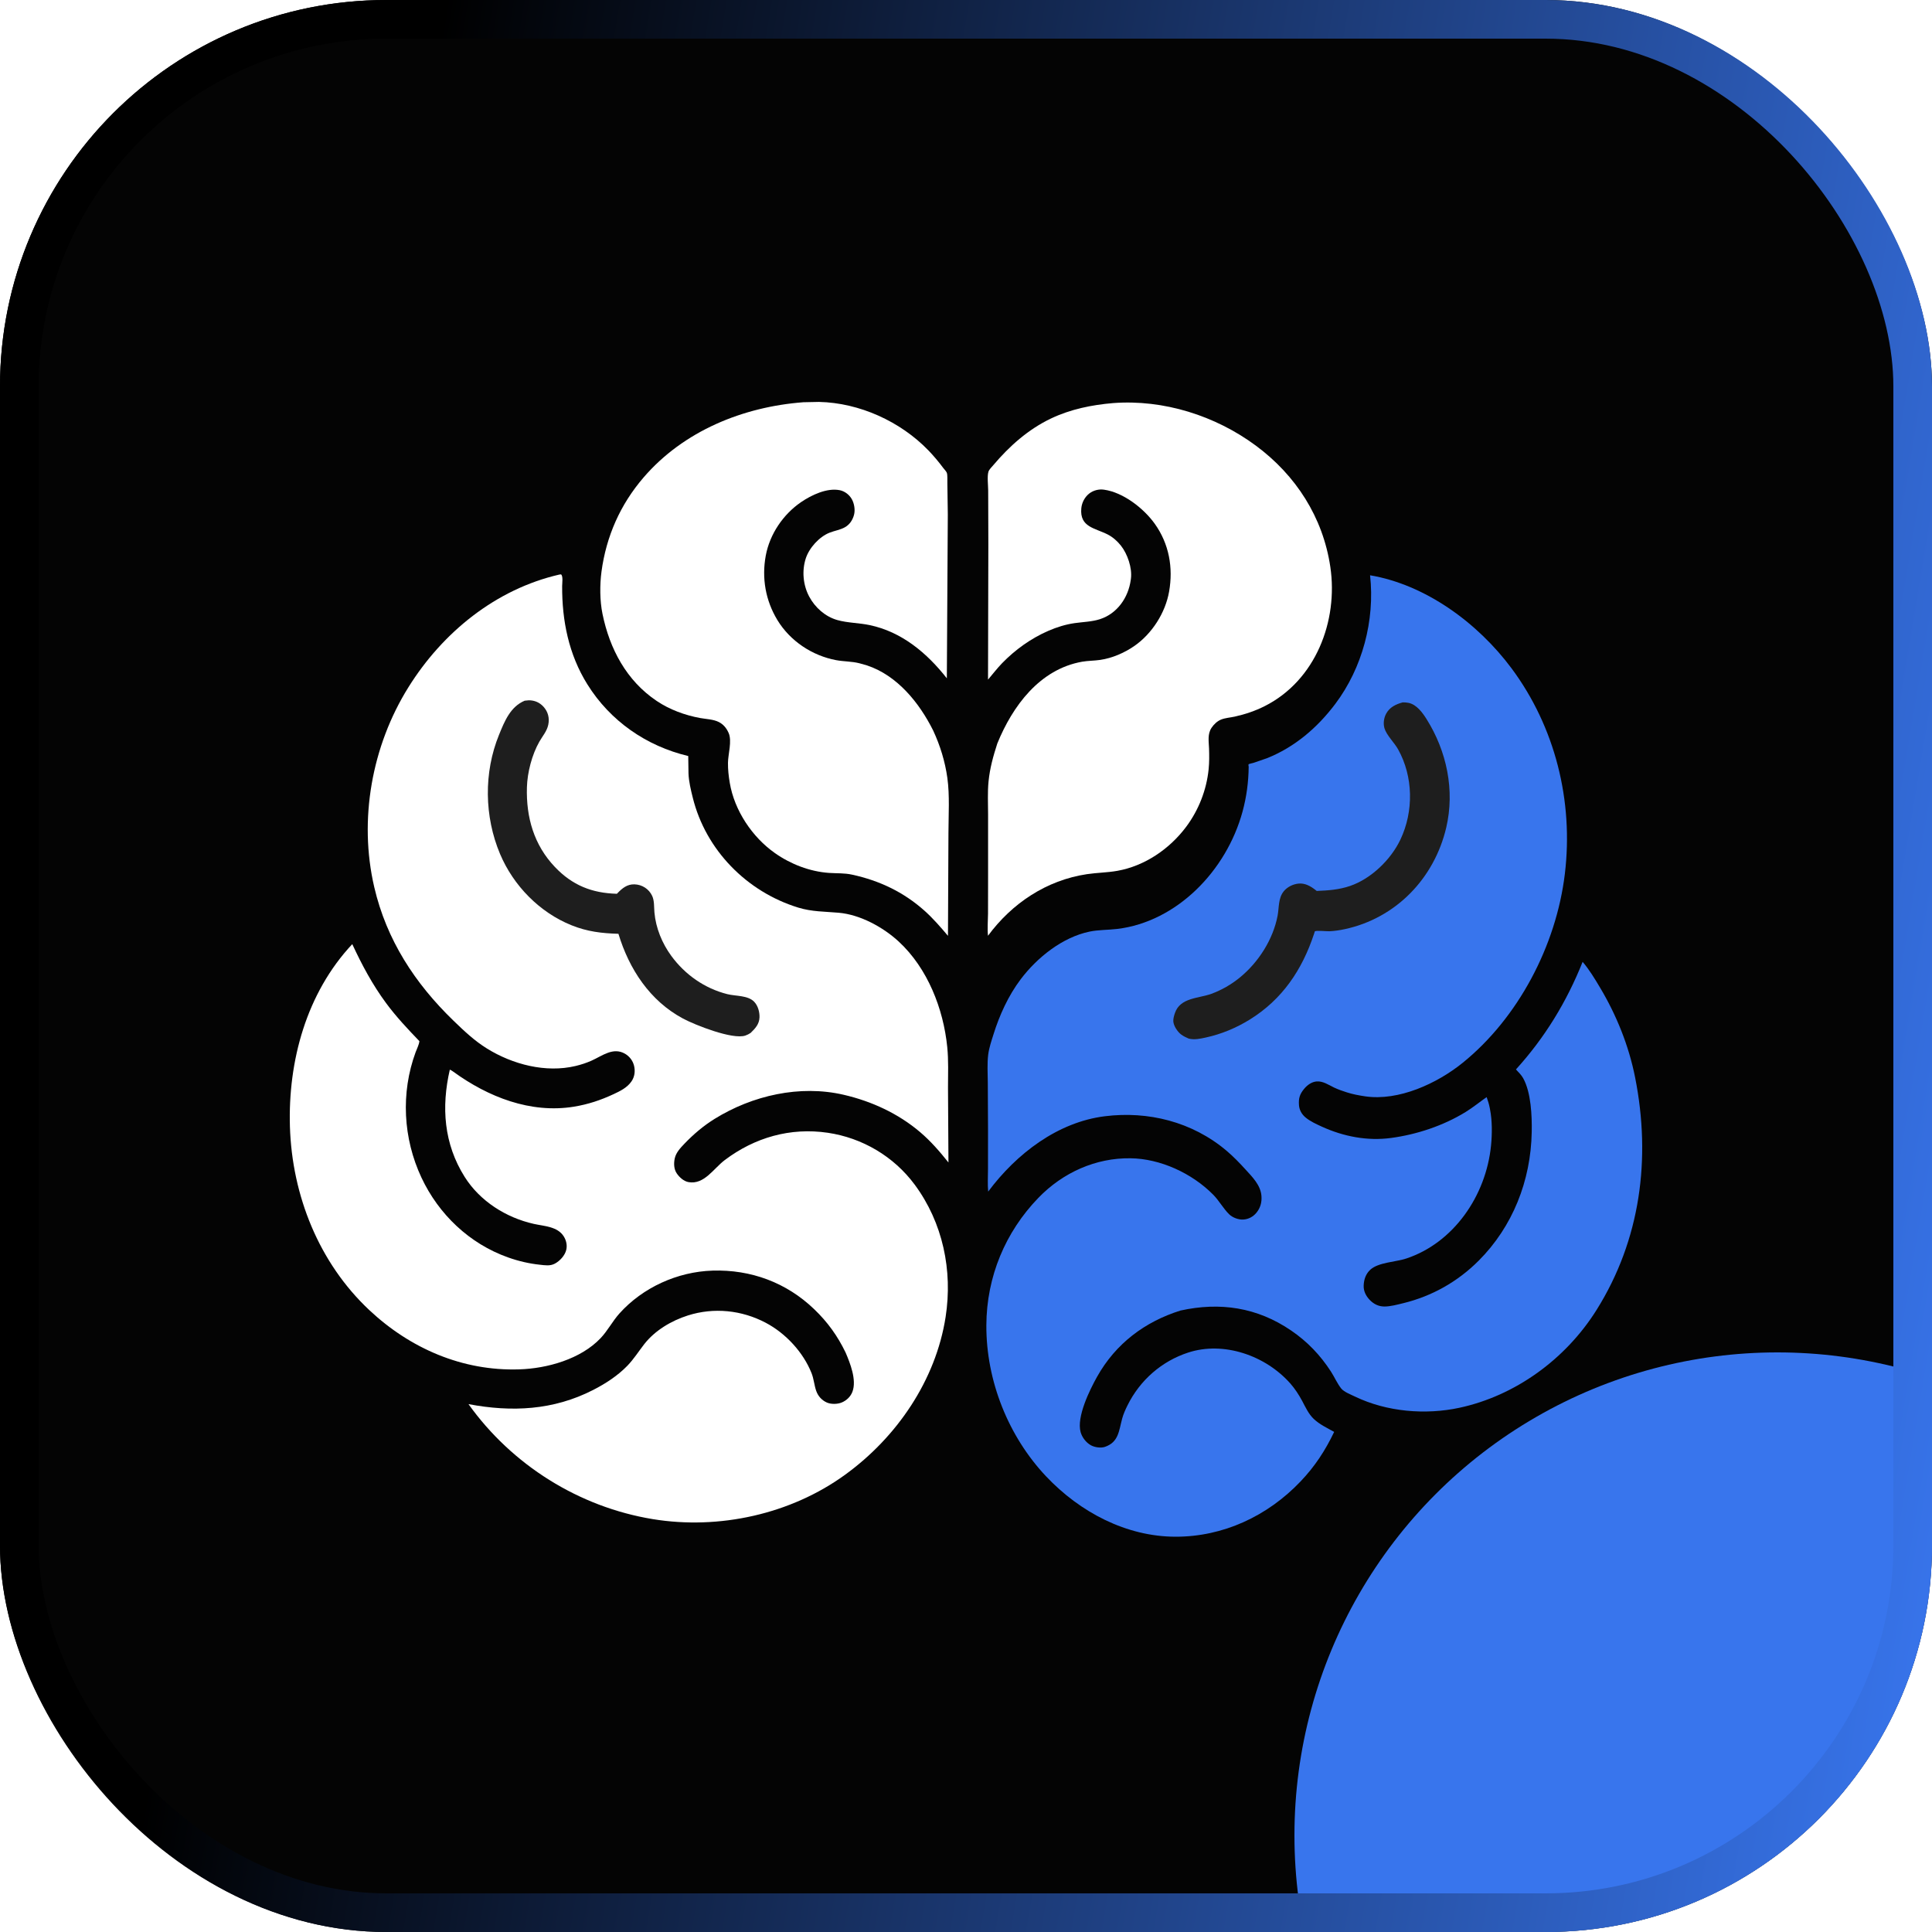 <svg width="60" height="60" viewBox="0 0 60 60" fill="none" xmlns="http://www.w3.org/2000/svg">
<g clip-path="url(#clip0_65_791)">
<rect width="60" height="60" rx="12" fill="#040404"/>
<g filter="url(#filter0_f_65_791)">
<circle cx="55.2" cy="57" r="15" fill="#3875ED"/>
</g>
<path d="M34.571 12.518C36.138 12.4 37.744 12.909 39.001 13.839C40.245 14.76 41.085 16.064 41.314 17.602C41.565 19.288 40.857 21.13 39.279 21.928C38.985 22.077 38.667 22.184 38.346 22.255C38.206 22.286 38.048 22.294 37.916 22.349C37.798 22.399 37.698 22.495 37.627 22.6C37.495 22.797 37.54 23.023 37.548 23.247C37.555 23.462 37.557 23.677 37.535 23.891C37.47 24.534 37.225 25.158 36.839 25.675C36.326 26.362 35.555 26.892 34.703 27.044C34.389 27.1 34.07 27.101 33.755 27.148C32.501 27.336 31.429 28.05 30.683 29.061C30.66 28.838 30.682 28.599 30.684 28.374L30.686 27.139L30.686 25.302C30.686 24.957 30.666 24.602 30.701 24.26C30.743 23.848 30.845 23.485 30.972 23.091C31.445 21.928 32.287 20.783 33.607 20.55C33.792 20.518 33.981 20.521 34.167 20.494C34.54 20.44 34.925 20.273 35.233 20.058C35.779 19.677 36.191 19.032 36.307 18.375C36.439 17.629 36.307 16.889 35.862 16.266C35.518 15.786 34.882 15.289 34.282 15.207C34.123 15.185 33.954 15.228 33.826 15.328C33.687 15.438 33.598 15.608 33.581 15.784C33.526 16.375 34.004 16.395 34.405 16.601C34.56 16.681 34.699 16.805 34.808 16.941C35.015 17.201 35.165 17.637 35.122 17.969L35.116 18.012C35.042 18.558 34.696 19.058 34.157 19.23C33.91 19.309 33.635 19.315 33.379 19.351C33.099 19.39 32.819 19.477 32.56 19.59C32.023 19.822 31.531 20.175 31.123 20.594C30.966 20.756 30.831 20.935 30.684 21.106L30.694 16.907L30.689 15.235C30.688 15.078 30.653 14.788 30.697 14.649C30.719 14.58 30.8 14.503 30.847 14.447C31.349 13.854 31.933 13.333 32.641 12.996C33.248 12.708 33.905 12.574 34.571 12.518Z" fill="white"/>
<path d="M24.949 12.492L25.435 12.482C26.691 12.509 27.962 13.088 28.831 13.986C28.998 14.159 29.15 14.341 29.294 14.534C29.321 14.569 29.393 14.646 29.405 14.685C29.43 14.764 29.418 14.915 29.421 15.001L29.435 15.98L29.405 21.066C28.789 20.281 28.006 19.621 27.003 19.412C26.673 19.343 26.326 19.347 26.003 19.256C25.626 19.149 25.31 18.866 25.128 18.523C24.94 18.168 24.9 17.728 25.023 17.345C25.128 17.018 25.442 16.669 25.763 16.543C25.917 16.482 26.091 16.457 26.237 16.376C26.385 16.294 26.476 16.155 26.521 15.994C26.564 15.839 26.531 15.634 26.451 15.497C26.373 15.362 26.235 15.256 26.082 15.224C25.683 15.143 25.201 15.373 24.875 15.596C24.32 15.977 23.906 16.588 23.782 17.252C23.652 17.951 23.774 18.65 24.144 19.259C24.539 19.908 25.224 20.363 25.969 20.502C26.205 20.546 26.45 20.538 26.683 20.597L26.728 20.609L26.928 20.666C27.868 20.979 28.552 21.829 28.98 22.686C29.197 23.152 29.35 23.649 29.421 24.159C29.497 24.704 29.456 25.311 29.455 25.862L29.44 29.063C29.207 28.787 28.975 28.519 28.705 28.278C28.054 27.699 27.308 27.347 26.462 27.163C26.22 27.11 25.991 27.126 25.745 27.109C25.148 27.067 24.556 26.838 24.068 26.495C23.361 25.999 22.808 25.17 22.664 24.314C22.628 24.102 22.606 23.904 22.608 23.689C22.611 23.419 22.739 23.011 22.628 22.762L22.613 22.731C22.551 22.599 22.454 22.488 22.321 22.422C22.152 22.337 21.929 22.333 21.744 22.299C21.27 22.212 20.795 22.038 20.395 21.769C19.456 21.139 18.933 20.15 18.711 19.065C18.627 18.658 18.625 18.163 18.68 17.751C18.828 16.655 19.262 15.671 19.985 14.83C21.229 13.383 23.075 12.634 24.949 12.492Z" fill="white"/>
<path d="M42.549 17.866C44.262 18.154 45.892 19.34 46.947 20.762C48.289 22.57 48.872 24.865 48.598 27.138C48.328 29.384 47.136 31.622 45.427 33.005C44.626 33.653 43.437 34.197 42.404 34.049C42.209 34.02 42.015 33.985 41.826 33.924C41.693 33.882 41.558 33.835 41.432 33.775C41.262 33.693 41.085 33.57 40.892 33.585C40.738 33.596 40.599 33.696 40.501 33.815C40.365 33.979 40.325 34.108 40.341 34.322C40.353 34.477 40.429 34.606 40.543 34.702C40.686 34.823 40.883 34.912 41.051 34.989C41.727 35.297 42.469 35.44 43.204 35.34C43.997 35.233 44.82 34.962 45.513 34.536C45.74 34.397 45.949 34.225 46.169 34.072C46.21 34.182 46.242 34.288 46.265 34.404L46.275 34.458C46.343 34.804 46.341 35.216 46.306 35.57C46.15 37.15 45.132 38.6 43.675 39.084C43.35 39.193 42.807 39.201 42.556 39.432C42.417 39.56 42.356 39.736 42.35 39.928C42.345 40.099 42.421 40.246 42.534 40.366C42.661 40.5 42.813 40.574 42.993 40.575C43.184 40.575 43.399 40.515 43.586 40.47C44.47 40.253 45.268 39.807 45.926 39.147C46.974 38.096 47.542 36.673 47.569 35.156C47.579 34.657 47.55 33.927 47.302 33.482C47.247 33.384 47.155 33.295 47.079 33.212C47.972 32.229 48.65 31.122 49.15 29.871C49.353 30.108 49.526 30.394 49.687 30.664C50.199 31.521 50.583 32.469 50.78 33.461C51.281 35.985 50.945 38.507 49.584 40.679C48.617 42.223 47.045 43.349 45.327 43.719C44.27 43.947 43.069 43.847 42.083 43.373C41.962 43.314 41.742 43.231 41.655 43.124C41.531 42.971 41.443 42.764 41.335 42.597C41.001 42.081 40.6 41.664 40.101 41.323C39.04 40.597 37.884 40.43 36.657 40.701C35.565 41.045 34.654 41.716 34.07 42.758C33.843 43.163 33.427 44.006 33.56 44.477C33.608 44.645 33.73 44.801 33.877 44.883C33.994 44.949 34.187 44.977 34.314 44.934C34.74 44.788 34.746 44.441 34.85 44.055C34.888 43.914 34.948 43.782 35.012 43.652C35.404 42.855 36.086 42.271 36.897 42.006C38 41.644 39.305 42.094 40.077 42.971C40.215 43.128 40.339 43.319 40.439 43.505C40.545 43.704 40.638 43.913 40.802 44.068C40.981 44.237 41.221 44.351 41.434 44.469C41.155 45.051 40.838 45.535 40.398 45.999C39.362 47.091 37.98 47.726 36.509 47.724C34.984 47.722 33.543 46.969 32.482 45.844C31.324 44.615 30.625 42.895 30.632 41.159C30.639 39.646 31.223 38.261 32.248 37.2C33.013 36.409 34.035 35.957 35.106 35.971C36.029 35.982 37.014 36.432 37.677 37.102C37.861 37.288 37.99 37.532 38.172 37.71C38.28 37.816 38.465 37.883 38.612 37.874C38.769 37.864 38.91 37.792 39.014 37.669C39.143 37.516 39.192 37.337 39.175 37.136C39.147 36.803 38.89 36.549 38.682 36.321C38.496 36.116 38.3 35.914 38.09 35.736C37.022 34.834 35.653 34.499 34.312 34.666C32.856 34.847 31.574 35.819 30.689 37.006C30.667 36.783 30.683 36.542 30.683 36.317L30.684 35.093L30.677 33.622C30.675 33.336 30.654 33.032 30.69 32.748C30.717 32.539 30.789 32.33 30.851 32.131C31.039 31.526 31.317 30.919 31.694 30.418C32.213 29.728 33 29.107 33.832 28.933C34.111 28.874 34.412 28.883 34.696 28.849C36.542 28.627 38.086 27.049 38.588 25.206C38.713 24.746 38.773 24.29 38.779 23.812C38.779 23.786 38.761 23.751 38.779 23.733C38.79 23.723 38.903 23.698 38.925 23.692L39.344 23.548C40.202 23.206 40.91 22.605 41.475 21.852C42.307 20.741 42.704 19.272 42.549 17.866Z" fill="#3875ED"/>
<path d="M43.562 21.813C43.623 21.811 43.687 21.817 43.748 21.829C43.994 21.882 44.176 22.13 44.303 22.332C44.93 23.33 45.186 24.542 44.914 25.702C44.543 27.28 43.352 28.516 41.758 28.857C41.602 28.89 41.444 28.914 41.285 28.921C41.198 28.924 40.894 28.892 40.834 28.922C40.834 28.922 40.807 29.005 40.806 29.01C40.439 30.117 39.825 31.036 38.815 31.662C38.393 31.923 37.932 32.116 37.447 32.221C37.265 32.26 37.102 32.298 36.917 32.255C36.836 32.221 36.753 32.18 36.682 32.128C36.569 32.043 36.446 31.859 36.438 31.715C36.434 31.635 36.462 31.537 36.488 31.462C36.652 30.978 37.221 31.01 37.62 30.864C37.938 30.748 38.243 30.572 38.504 30.358C39.083 29.885 39.536 29.178 39.677 28.438C39.725 28.183 39.694 27.898 39.865 27.683C39.974 27.547 40.151 27.459 40.323 27.441C40.528 27.419 40.704 27.521 40.859 27.643L40.892 27.669C41.25 27.655 41.583 27.631 41.925 27.515C42.583 27.291 43.196 26.696 43.491 26.074C43.906 25.199 43.893 24.123 43.42 23.273C43.305 23.065 43.059 22.833 42.995 22.614C42.953 22.469 42.977 22.295 43.048 22.164C43.158 21.961 43.348 21.872 43.562 21.813Z" fill="#1E1E1E"/>
<path d="M17.374 17.843L17.423 17.838C17.492 17.888 17.459 18.11 17.458 18.199C17.452 19.276 17.663 20.326 18.24 21.251C18.95 22.392 20.073 23.17 21.374 23.479L21.382 24.024C21.392 24.274 21.454 24.528 21.514 24.77C21.916 26.399 23.191 27.693 24.786 28.185C25.21 28.316 25.61 28.308 26.047 28.346C26.716 28.405 27.428 28.795 27.914 29.244C28.807 30.071 29.298 31.325 29.418 32.52C29.459 32.934 29.442 33.361 29.441 33.777L29.455 36.102C29.186 35.764 28.905 35.439 28.575 35.159C27.896 34.581 27.067 34.2 26.204 34C24.842 33.683 23.367 34.02 22.194 34.747C21.846 34.963 21.541 35.222 21.258 35.517C21.133 35.647 20.994 35.794 20.955 35.974C20.921 36.129 20.927 36.308 21.018 36.442C21.101 36.564 21.235 36.686 21.385 36.712C21.87 36.796 22.159 36.291 22.507 36.028C23.438 35.325 24.546 35.008 25.707 35.179C26.78 35.337 27.759 35.915 28.406 36.789C29.281 37.97 29.591 39.457 29.367 40.899C29.061 42.869 27.849 44.635 26.25 45.796C24.558 47.026 22.331 47.515 20.274 47.178C17.977 46.801 15.901 45.497 14.549 43.606C15.892 43.861 17.19 43.798 18.422 43.166C18.805 42.97 19.184 42.724 19.484 42.414C19.681 42.21 19.833 41.969 20.006 41.746C20.338 41.319 20.851 41.015 21.362 40.853C22.169 40.596 23.035 40.686 23.781 41.08C24.397 41.404 24.946 41.994 25.204 42.646C25.274 42.823 25.286 43.014 25.347 43.192C25.404 43.356 25.52 43.486 25.679 43.557C25.811 43.615 26.012 43.611 26.145 43.554C26.293 43.491 26.418 43.372 26.474 43.219C26.609 42.857 26.404 42.339 26.261 42.005C26.011 41.487 25.702 41.058 25.287 40.66C24.424 39.83 23.32 39.423 22.128 39.46C21.041 39.494 19.962 39.983 19.236 40.792C19.022 41.031 18.873 41.325 18.653 41.557C18.035 42.209 16.996 42.5 16.122 42.527C14.363 42.583 12.74 41.879 11.468 40.685C9.903 39.216 9.071 37.126 9.004 34.995C8.941 32.95 9.518 30.837 10.94 29.321C11.24 29.966 11.566 30.578 11.99 31.152C12.303 31.575 12.661 31.956 13.025 32.334C13.012 32.448 12.947 32.57 12.907 32.678C12.442 33.943 12.518 35.354 13.088 36.57C13.624 37.714 14.579 38.623 15.775 39.049C16.1 39.165 16.429 39.242 16.772 39.278C16.93 39.295 17.082 39.322 17.23 39.244C17.387 39.161 17.545 38.991 17.586 38.814C17.619 38.67 17.586 38.523 17.509 38.399C17.314 38.087 16.9 38.081 16.578 38.009C15.717 37.816 14.905 37.303 14.431 36.55C13.783 35.523 13.702 34.38 13.97 33.218C14.015 33.239 14.043 33.257 14.083 33.286C15.157 34.066 16.475 34.588 17.824 34.369C18.26 34.298 18.654 34.167 19.053 33.981C19.263 33.883 19.479 33.778 19.613 33.581C19.71 33.438 19.731 33.266 19.692 33.101C19.655 32.944 19.553 32.809 19.414 32.727C19.044 32.51 18.708 32.788 18.376 32.937C18.216 33.009 18.047 33.064 17.876 33.105C16.948 33.326 15.923 33.058 15.125 32.564C14.735 32.323 14.412 32.016 14.084 31.699C12.885 30.539 12.005 29.191 11.623 27.552C11.135 25.458 11.546 23.167 12.682 21.346C13.743 19.642 15.395 18.297 17.374 17.843Z" fill="white"/>
<path d="M16.294 21.761L16.423 21.748C16.602 21.749 16.754 21.813 16.876 21.945C17.02 22.102 17.071 22.299 17.027 22.508C16.985 22.709 16.85 22.858 16.751 23.032C16.521 23.435 16.377 23.988 16.364 24.45C16.337 25.383 16.582 26.24 17.232 26.924C17.771 27.492 18.382 27.737 19.159 27.757L19.184 27.73C19.33 27.58 19.482 27.458 19.702 27.464C19.94 27.47 20.154 27.607 20.254 27.823C20.325 27.976 20.309 28.17 20.324 28.336C20.366 28.82 20.563 29.298 20.85 29.689C21.277 30.271 21.885 30.697 22.588 30.874C22.853 30.94 23.229 30.907 23.424 31.113C23.54 31.235 23.593 31.43 23.587 31.595C23.58 31.807 23.453 31.941 23.311 32.079C23.259 32.113 23.205 32.141 23.146 32.161C22.75 32.293 21.59 31.835 21.211 31.632C20.18 31.08 19.537 30.093 19.206 29C18.687 28.985 18.237 28.932 17.749 28.735C16.757 28.336 15.944 27.504 15.53 26.522C15.039 25.356 15.02 23.991 15.498 22.819C15.671 22.395 15.85 21.948 16.294 21.761Z" fill="#1E1E1E"/>
</g>
<rect x="0.6" y="0.6" width="58.8" height="58.8" rx="11.4" stroke="url(#paint0_linear_65_791)" stroke-width="1.2"/>
<defs>
<filter id="filter0_f_65_791" x="-9.8" y="-8" width="130" height="130" filterUnits="userSpaceOnUse" color-interpolation-filters="sRGB">
<feFlood flood-opacity="0" result="BackgroundImageFix"/>
<feBlend mode="normal" in="SourceGraphic" in2="BackgroundImageFix" result="shape"/>
<feGaussianBlur stdDeviation="25" result="effect1_foregroundBlur_65_791"/>
</filter>
<linearGradient id="paint0_linear_65_791" x1="6.9" y1="41.4" x2="60.6" y2="50.4" gradientUnits="userSpaceOnUse">
<stop/>
<stop offset="1" stop-color="#3875ED"/>
</linearGradient>
<clipPath id="clip0_65_791">
<rect width="60" height="60" rx="12" fill="white"/>
</clipPath>
</defs>
</svg>
